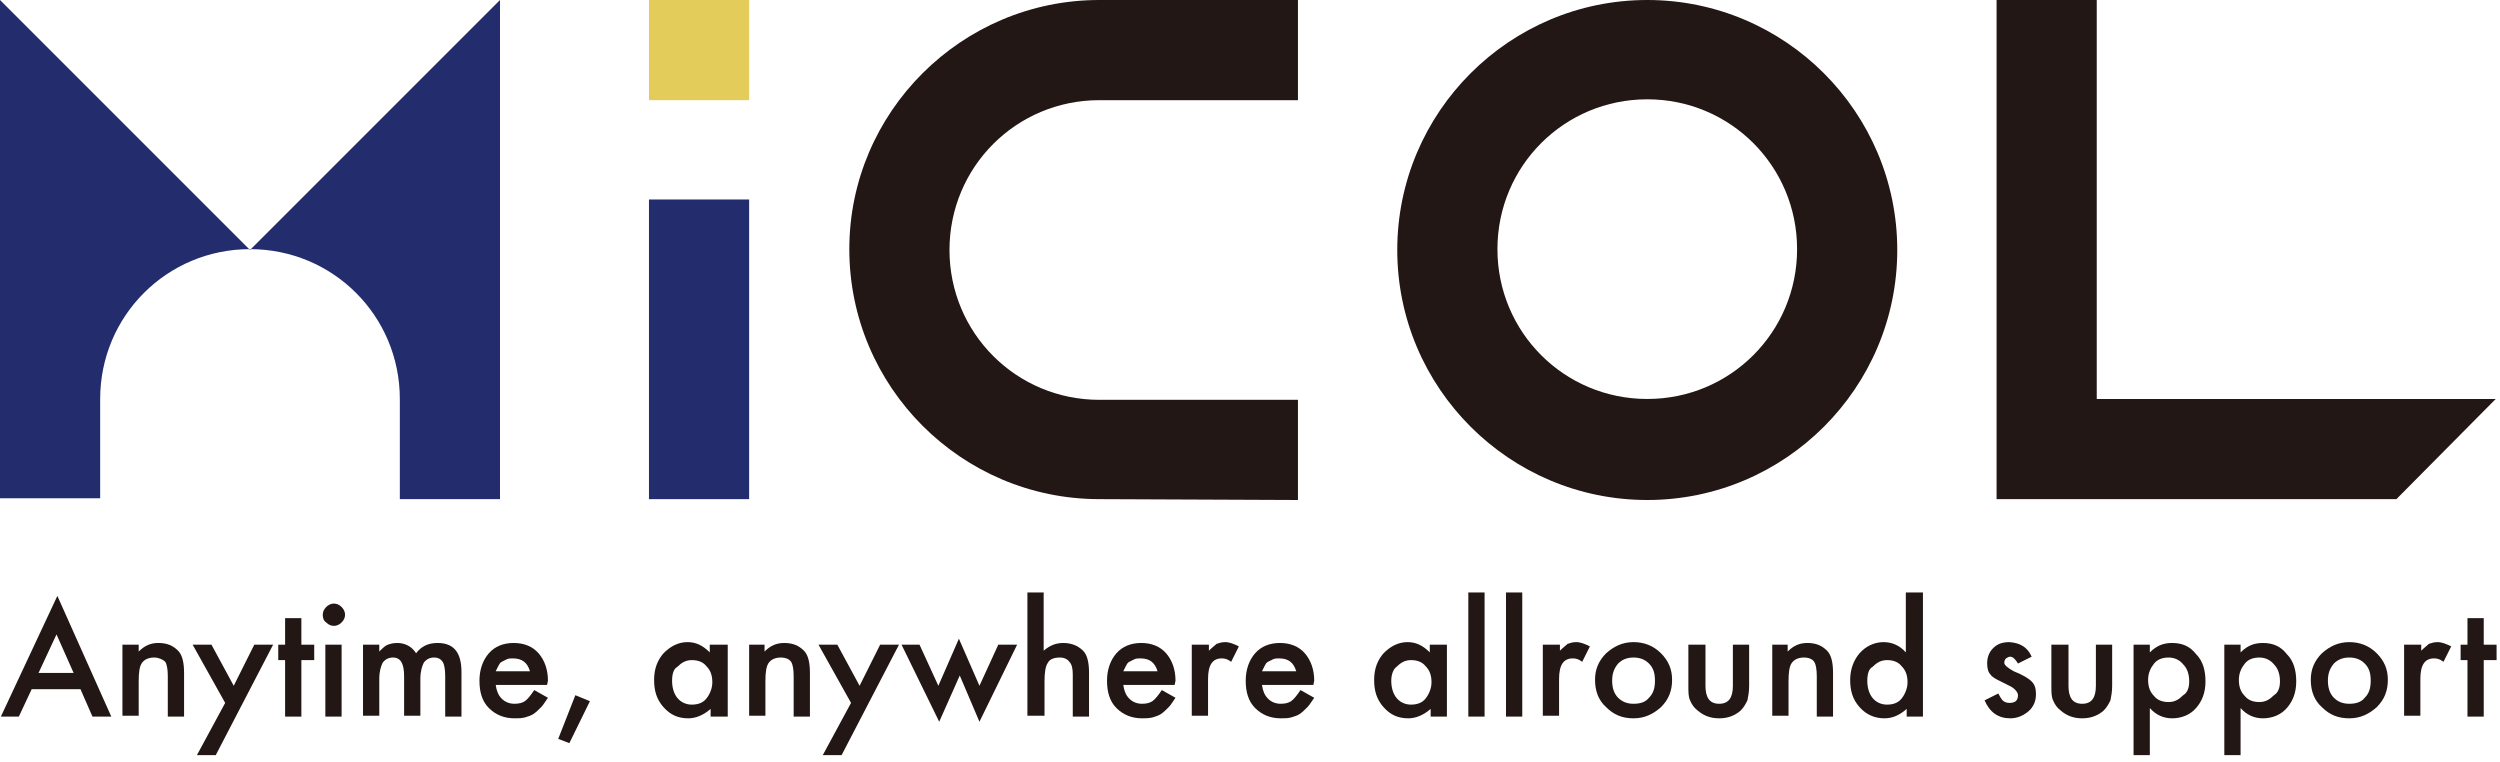 <?xml version="1.0" encoding="utf-8"?>
<!-- Generator: Adobe Illustrator 23.0.1, SVG Export Plug-In . SVG Version: 6.00 Build 0)  -->
<svg version="1.1" id="レイヤー_1" width="292" height="89" preserveAspectRatio="xMinYMid" xmlns="http://www.w3.org/2000/svg" xmlns:xlink="http://www.w3.org/1999/xlink" x="0px"
	 y="0px" viewBox="0 0 292 89" style="enable-background:new 0 0 292 89;" xml:space="preserve">
<style type="text/css">
	.st0{fill:#221714;}
	.st1{fill:#232C6D;}
	.st2{fill:#E3CC59;}
</style>
<g>
	<g>
		<g>
			<path class="st0" d="M9.4,80.5H3.7l-1.5,3.2H0.1l6.6-14.1L13,83.7h-2.2L9.4,80.5z M8.6,78.6l-2-4.5l-2.1,4.5H8.6z"/>
			<path class="st0" d="M14.3,75.3h1.9v0.8c0.7-0.7,1.4-1,2.3-1c1,0,1.7,0.3,2.3,0.9c0.5,0.5,0.7,1.4,0.7,2.6v5.1h-1.9V79
				c0-0.8-0.1-1.4-0.3-1.7C19,77,18.5,76.8,18,76.8c-0.6,0-1.1,0.2-1.4,0.6c-0.3,0.4-0.4,1.1-0.4,2.2v4h-1.9V75.3z"/>
			<path class="st0" d="M26.3,82.1l-3.8-6.8h2.2l2.6,4.8l2.4-4.8h2.2l-6.7,12.9H23L26.3,82.1z"/>
			<path class="st0" d="M35.2,77.1v6.6h-1.9v-6.6h-0.8v-1.8h0.8v-3.1h1.9v3.1h1.5v1.8H35.2z"/>
			<path class="st0" d="M37.7,71.8c0-0.3,0.1-0.6,0.4-0.9c0.2-0.2,0.5-0.4,0.9-0.4c0.3,0,0.6,0.1,0.9,0.4c0.2,0.2,0.4,0.5,0.4,0.9
				c0,0.3-0.1,0.6-0.4,0.9c-0.2,0.2-0.5,0.4-0.9,0.4c-0.3,0-0.6-0.1-0.9-0.4C37.8,72.5,37.7,72.2,37.7,71.8z M39.9,75.3v8.4H38v-8.4
				H39.9z"/>
			<path class="st0" d="M42.4,75.3h1.9v0.8c0.4-0.4,0.7-0.7,1-0.8c0.3-0.1,0.6-0.2,1.1-0.2c0.9,0,1.7,0.4,2.2,1.2
				c0.6-0.8,1.4-1.2,2.5-1.2c1.9,0,2.8,1.1,2.8,3.4v5.2h-1.9V79c0-0.8-0.1-1.4-0.3-1.7c-0.2-0.3-0.5-0.5-1-0.5
				c-0.5,0-0.9,0.2-1.2,0.6c-0.2,0.4-0.4,1-0.4,1.9v4.3h-1.9v-4.6c0-1.5-0.4-2.2-1.3-2.2c-0.5,0-0.9,0.2-1.2,0.6
				c-0.2,0.4-0.4,1-0.4,1.9v4.3h-1.9V75.3z"/>
			<path class="st0" d="M63.9,80h-6c0.1,0.7,0.3,1.2,0.7,1.6c0.4,0.4,0.9,0.6,1.5,0.6c0.5,0,0.9-0.1,1.2-0.3
				c0.3-0.2,0.7-0.7,1.1-1.3l1.6,0.9c-0.3,0.4-0.5,0.8-0.8,1.1c-0.3,0.3-0.6,0.6-0.9,0.8c-0.3,0.2-0.7,0.3-1,0.4
				c-0.4,0.1-0.8,0.1-1.2,0.1c-1.2,0-2.2-0.4-3-1.2c-0.8-0.8-1.1-1.9-1.1-3.2c0-1.3,0.4-2.4,1.1-3.2c0.7-0.8,1.7-1.2,2.9-1.2
				c1.2,0,2.2,0.4,2.9,1.2c0.7,0.8,1.1,1.9,1.1,3.2L63.9,80z M61.9,78.4c-0.3-1-0.9-1.5-2-1.5c-0.2,0-0.5,0-0.7,0.1
				c-0.2,0.1-0.4,0.2-0.6,0.3c-0.2,0.1-0.3,0.3-0.4,0.5c-0.1,0.2-0.2,0.4-0.3,0.6H61.9z"/>
			<path class="st0" d="M67.2,81.2l1.7,0.7l-2.4,4.9l-1.3-0.5L67.2,81.2z"/>
			<path class="st0" d="M83,75.3H85v8.4H83v-0.9c-0.8,0.7-1.7,1.1-2.6,1.1c-1.2,0-2.1-0.4-2.9-1.3c-0.8-0.9-1.1-1.9-1.1-3.2
				c0-1.3,0.4-2.3,1.1-3.1c0.8-0.8,1.7-1.3,2.8-1.3c1,0,1.8,0.4,2.6,1.2V75.3z M78.5,79.5c0,0.8,0.2,1.5,0.6,2
				c0.4,0.5,1,0.8,1.7,0.8c0.7,0,1.3-0.2,1.7-0.7c0.4-0.5,0.7-1.2,0.7-1.9c0-0.8-0.2-1.4-0.7-1.9c-0.4-0.5-1-0.7-1.7-0.7
				c-0.7,0-1.2,0.3-1.7,0.8C78.7,78.1,78.5,78.7,78.5,79.5z"/>
			<path class="st0" d="M87.4,75.3h1.9v0.8c0.7-0.7,1.4-1,2.3-1c1,0,1.7,0.3,2.3,0.9c0.5,0.5,0.7,1.4,0.7,2.6v5.1h-1.9V79
				c0-0.8-0.1-1.4-0.3-1.7c-0.2-0.3-0.6-0.5-1.2-0.5c-0.6,0-1.1,0.2-1.4,0.6c-0.3,0.4-0.4,1.1-0.4,2.2v4h-1.9V75.3z"/>
			<path class="st0" d="M99.4,82.1l-3.8-6.8h2.2l2.6,4.8l2.4-4.8h2.2l-6.7,12.9h-2.2L99.4,82.1z"/>
			<path class="st0" d="M107.4,75.3l2.2,4.8l2.4-5.5l2.4,5.5l2.2-4.8h2.2l-4.4,9l-2.3-5.4l-2.4,5.4l-4.4-9H107.4z"/>
			<path class="st0" d="M120,69.2h1.9V76c0.7-0.6,1.4-0.9,2.3-0.9c0.9,0,1.7,0.3,2.3,0.9c0.5,0.5,0.7,1.4,0.7,2.6v5.1h-1.9v-4.9
				c0-0.7-0.1-1.2-0.4-1.5c-0.2-0.3-0.6-0.5-1.1-0.5c-0.7,0-1.2,0.2-1.4,0.6c-0.3,0.4-0.4,1.2-0.4,2.2v4H120V69.2z"/>
			<path class="st0" d="M137.2,80h-6c0.1,0.7,0.3,1.2,0.7,1.6c0.4,0.4,0.9,0.6,1.5,0.6c0.5,0,0.9-0.1,1.2-0.3
				c0.3-0.2,0.7-0.7,1.1-1.3l1.6,0.9c-0.3,0.4-0.5,0.8-0.8,1.1c-0.3,0.3-0.6,0.6-0.9,0.8c-0.3,0.2-0.7,0.3-1,0.4
				c-0.4,0.1-0.8,0.1-1.2,0.1c-1.2,0-2.2-0.4-3-1.2c-0.8-0.8-1.1-1.9-1.1-3.2c0-1.3,0.4-2.4,1.1-3.2c0.7-0.8,1.7-1.2,2.9-1.2
				c1.2,0,2.2,0.4,2.9,1.2c0.7,0.8,1.1,1.9,1.1,3.2L137.2,80z M135.2,78.4c-0.3-1-0.9-1.5-2-1.5c-0.2,0-0.5,0-0.7,0.1
				c-0.2,0.1-0.4,0.2-0.6,0.3c-0.2,0.1-0.3,0.3-0.4,0.5c-0.1,0.2-0.2,0.4-0.3,0.6H135.2z"/>
			<path class="st0" d="M139.3,75.3h1.9v0.7c0.4-0.4,0.7-0.6,0.9-0.8c0.3-0.1,0.6-0.2,1-0.2c0.5,0,1,0.2,1.6,0.5l-0.9,1.8
				c-0.4-0.3-0.7-0.4-1.1-0.4c-1.1,0-1.6,0.8-1.6,2.4v4.3h-1.9V75.3z"/>
			<path class="st0" d="M153.4,80h-6c0.1,0.7,0.3,1.2,0.7,1.6c0.4,0.4,0.9,0.6,1.5,0.6c0.5,0,0.9-0.1,1.2-0.3
				c0.3-0.2,0.7-0.7,1.1-1.3l1.6,0.9c-0.3,0.4-0.5,0.8-0.8,1.1c-0.3,0.3-0.6,0.6-0.9,0.8c-0.3,0.2-0.7,0.3-1,0.4
				c-0.4,0.1-0.8,0.1-1.2,0.1c-1.2,0-2.2-0.4-3-1.2c-0.8-0.8-1.1-1.9-1.1-3.2c0-1.3,0.4-2.4,1.1-3.2c0.7-0.8,1.7-1.2,2.9-1.2
				c1.2,0,2.2,0.4,2.9,1.2c0.7,0.8,1.1,1.9,1.1,3.2L153.4,80z M151.4,78.4c-0.3-1-0.9-1.5-2-1.5c-0.2,0-0.5,0-0.7,0.1
				c-0.2,0.1-0.4,0.2-0.6,0.3c-0.2,0.1-0.3,0.3-0.4,0.5c-0.1,0.2-0.2,0.4-0.3,0.6H151.4z"/>
			<path class="st0" d="M167.1,75.3h1.9v8.4h-1.9v-0.9c-0.8,0.7-1.7,1.1-2.6,1.1c-1.2,0-2.1-0.4-2.9-1.3c-0.8-0.9-1.1-1.9-1.1-3.2
				c0-1.3,0.4-2.3,1.1-3.1c0.8-0.8,1.7-1.3,2.8-1.3c1,0,1.8,0.4,2.6,1.2V75.3z M162.5,79.5c0,0.8,0.2,1.5,0.6,2
				c0.4,0.5,1,0.8,1.7,0.8c0.7,0,1.3-0.2,1.7-0.7c0.4-0.5,0.7-1.2,0.7-1.9c0-0.8-0.2-1.4-0.7-1.9c-0.4-0.5-1-0.7-1.7-0.7
				c-0.7,0-1.2,0.3-1.7,0.8C162.8,78.1,162.5,78.7,162.5,79.5z"/>
			<path class="st0" d="M173.4,69.2v14.5h-1.9V69.2H173.4z"/>
			<path class="st0" d="M177.8,69.2v14.5h-1.9V69.2H177.8z"/>
			<path class="st0" d="M180.3,75.3h1.9v0.7c0.4-0.4,0.7-0.6,0.9-0.8c0.3-0.1,0.6-0.2,1-0.2c0.5,0,1,0.2,1.6,0.5l-0.9,1.8
				c-0.4-0.3-0.7-0.4-1.1-0.4c-1.1,0-1.6,0.8-1.6,2.4v4.3h-1.9V75.3z"/>
			<path class="st0" d="M186.3,79.4c0-1.2,0.4-2.2,1.3-3.1c0.9-0.8,1.9-1.3,3.2-1.3c1.2,0,2.3,0.4,3.2,1.3c0.9,0.9,1.3,1.9,1.3,3.1
				c0,1.3-0.4,2.3-1.3,3.2c-0.9,0.8-1.9,1.3-3.2,1.3c-1.3,0-2.3-0.4-3.2-1.3C186.7,81.8,186.3,80.7,186.3,79.4z M188.3,79.5
				c0,0.8,0.2,1.5,0.7,2c0.5,0.5,1.1,0.7,1.8,0.7c0.8,0,1.4-0.2,1.8-0.7c0.5-0.5,0.7-1.1,0.7-2s-0.2-1.5-0.7-2
				c-0.5-0.5-1.1-0.7-1.8-0.7c-0.7,0-1.3,0.2-1.8,0.7C188.5,78.1,188.3,78.7,188.3,79.5z"/>
			<path class="st0" d="M199.2,75.3v4.8c0,1.4,0.5,2.1,1.6,2.1c1.1,0,1.6-0.7,1.6-2.1v-4.8h1.9v4.8c0,0.7-0.1,1.2-0.2,1.7
				c-0.2,0.4-0.4,0.8-0.8,1.2c-0.7,0.6-1.5,0.9-2.5,0.9c-1,0-1.8-0.3-2.5-0.9c-0.4-0.3-0.7-0.7-0.9-1.2c-0.2-0.4-0.2-1-0.2-1.7v-4.8
				H199.2z"/>
			<path class="st0" d="M206.9,75.3h1.9v0.8c0.7-0.7,1.4-1,2.3-1c1,0,1.7,0.3,2.3,0.9c0.5,0.5,0.7,1.4,0.7,2.6v5.1h-1.9V79
				c0-0.8-0.1-1.4-0.3-1.7c-0.2-0.3-0.6-0.5-1.2-0.5c-0.6,0-1.1,0.2-1.4,0.6c-0.3,0.4-0.4,1.1-0.4,2.2v4h-1.9V75.3z"/>
			<path class="st0" d="M222.7,69.2h1.9v14.5h-1.9v-0.9c-0.8,0.7-1.6,1.1-2.6,1.1c-1.1,0-2.1-0.4-2.9-1.3c-0.8-0.9-1.1-1.9-1.1-3.2
				c0-1.2,0.4-2.3,1.1-3.1c0.7-0.8,1.7-1.3,2.8-1.3c1,0,1.9,0.4,2.6,1.2V69.2z M218.1,79.5c0,0.8,0.2,1.5,0.6,2
				c0.4,0.5,1,0.8,1.7,0.8c0.7,0,1.3-0.2,1.7-0.7c0.4-0.5,0.7-1.2,0.7-1.9c0-0.8-0.2-1.4-0.7-1.9c-0.4-0.5-1-0.7-1.7-0.7
				c-0.7,0-1.2,0.3-1.7,0.8C218.3,78.1,218.1,78.7,218.1,79.5z"/>
			<path class="st0" d="M237.3,76.7l-1.6,0.8c-0.3-0.5-0.6-0.8-0.9-0.8c-0.2,0-0.3,0.1-0.5,0.2c-0.1,0.1-0.2,0.3-0.2,0.5
				c0,0.3,0.4,0.6,1.1,1c1,0.4,1.7,0.8,2.1,1.2c0.4,0.4,0.5,0.9,0.5,1.5c0,0.8-0.3,1.5-0.9,2c-0.6,0.5-1.3,0.8-2.1,0.8
				c-1.4,0-2.4-0.7-3-2.1l1.6-0.8c0.2,0.4,0.4,0.7,0.5,0.8c0.2,0.2,0.5,0.3,0.8,0.3c0.7,0,1-0.3,1-0.9c0-0.3-0.3-0.7-0.8-1
				c-0.2-0.1-0.4-0.2-0.6-0.3c-0.2-0.1-0.4-0.2-0.6-0.3c-0.6-0.3-1-0.5-1.2-0.8c-0.3-0.3-0.4-0.8-0.4-1.3c0-0.7,0.2-1.3,0.7-1.8
				c0.5-0.5,1.1-0.7,1.9-0.7C236,75.1,236.8,75.6,237.3,76.7z"/>
			<path class="st0" d="M241.6,75.3v4.8c0,1.4,0.5,2.1,1.6,2.1c1.1,0,1.6-0.7,1.6-2.1v-4.8h1.9v4.8c0,0.7-0.1,1.2-0.2,1.7
				c-0.2,0.4-0.4,0.8-0.8,1.2c-0.7,0.6-1.5,0.9-2.5,0.9c-1,0-1.8-0.3-2.5-0.9c-0.4-0.3-0.7-0.7-0.9-1.2c-0.2-0.4-0.2-1-0.2-1.7v-4.8
				H241.6z"/>
			<path class="st0" d="M251.1,88.2h-1.9V75.3h1.9v0.9c0.8-0.8,1.6-1.1,2.6-1.1c1.2,0,2.1,0.4,2.8,1.3c0.8,0.8,1.1,1.9,1.1,3.2
				c0,1.3-0.4,2.3-1.1,3.1c-0.7,0.8-1.7,1.2-2.8,1.2c-1,0-1.9-0.4-2.6-1.2V88.2z M255.7,79.6c0-0.8-0.2-1.5-0.7-2
				c-0.4-0.5-1-0.8-1.7-0.8c-0.7,0-1.3,0.2-1.7,0.7c-0.4,0.5-0.7,1.1-0.7,1.9c0,0.8,0.2,1.4,0.7,1.9c0.4,0.5,1,0.7,1.7,0.7
				c0.7,0,1.2-0.3,1.7-0.8C255.5,80.9,255.7,80.3,255.7,79.6z"/>
			<path class="st0" d="M261.7,88.2h-1.9V75.3h1.9v0.9c0.8-0.8,1.6-1.1,2.6-1.1c1.2,0,2.1,0.4,2.8,1.3c0.8,0.8,1.1,1.9,1.1,3.2
				c0,1.3-0.4,2.3-1.1,3.1c-0.7,0.8-1.7,1.2-2.8,1.2c-1,0-1.9-0.4-2.6-1.2V88.2z M266.3,79.6c0-0.8-0.2-1.5-0.7-2
				c-0.4-0.5-1-0.8-1.7-0.8c-0.7,0-1.3,0.2-1.7,0.7c-0.4,0.5-0.7,1.1-0.7,1.9c0,0.8,0.2,1.4,0.7,1.9c0.4,0.5,1,0.7,1.7,0.7
				c0.7,0,1.2-0.3,1.7-0.8C266.1,80.9,266.3,80.3,266.3,79.6z"/>
			<path class="st0" d="M269.9,79.4c0-1.2,0.4-2.2,1.3-3.1c0.9-0.8,1.9-1.3,3.2-1.3c1.2,0,2.3,0.4,3.2,1.3c0.9,0.9,1.3,1.9,1.3,3.1
				c0,1.3-0.4,2.3-1.3,3.2c-0.9,0.8-1.9,1.3-3.2,1.3c-1.3,0-2.3-0.4-3.2-1.3C270.3,81.8,269.9,80.7,269.9,79.4z M271.9,79.5
				c0,0.8,0.2,1.5,0.7,2c0.5,0.5,1.1,0.7,1.8,0.7c0.8,0,1.4-0.2,1.8-0.7c0.5-0.5,0.7-1.1,0.7-2s-0.2-1.5-0.7-2
				c-0.5-0.5-1.1-0.7-1.8-0.7c-0.7,0-1.3,0.2-1.8,0.7C272.1,78.1,271.9,78.7,271.9,79.5z"/>
			<path class="st0" d="M280.9,75.3h1.9v0.7c0.4-0.4,0.7-0.6,0.9-0.8c0.3-0.1,0.6-0.2,1-0.2c0.5,0,1,0.2,1.6,0.5l-0.9,1.8
				c-0.4-0.3-0.7-0.4-1.1-0.4c-1.1,0-1.6,0.8-1.6,2.4v4.3h-1.9V75.3z"/>
			<path class="st0" d="M290.1,77.1v6.6h-1.9v-6.6h-0.8v-1.8h0.8v-3.1h1.9v3.1h1.5v1.8H290.1z"/>
		</g>
	</g>
	<g>
		<path class="st1" d="M75.8,58.3v-35h11.7v35H75.8z"/>
		<rect x="75.8" y="0" class="st2" width="11.7" height="11.7"/>
		<g>
			<path class="st0" d="M279.9,58.3h-46.7V0h11.7v46.6h46.6L279.9,58.3z"/>
		</g>
		<path class="st1" d="M46.7,58.3h11.7V0L29.2,29.2L0,0v58.2h11.7l0-11.6c0-9.7,7.8-17.5,17.5-17.5c9.7,0,17.5,7.8,17.5,17.5V58.3z"
			/>
		<path class="st0" d="M128.4,58.3c-16.1,0-29.2-13.1-29.2-29.2C99.2,13.1,112.3,0,128.4,0h23.2v11.7h-23.2
			c-9.7,0-17.5,7.8-17.5,17.5c0,9.7,7.8,17.5,17.5,17.5h23.2v11.7L128.4,58.3z"/>
		<path class="st0" d="M192.4,0c-16.1,0-29.2,13.1-29.2,29.2c0,16.1,13.1,29.2,29.2,29.2c16.1,0,29.2-13.1,29.2-29.2
			C221.6,13.1,208.5,0,192.4,0z M192.4,46.6c-9.7,0-17.5-7.8-17.5-17.5c0-9.7,7.8-17.5,17.5-17.5c9.7,0,17.5,7.8,17.5,17.5
			C209.9,38.8,202.1,46.6,192.4,46.6z"/>
	</g>
</g>
</svg>
